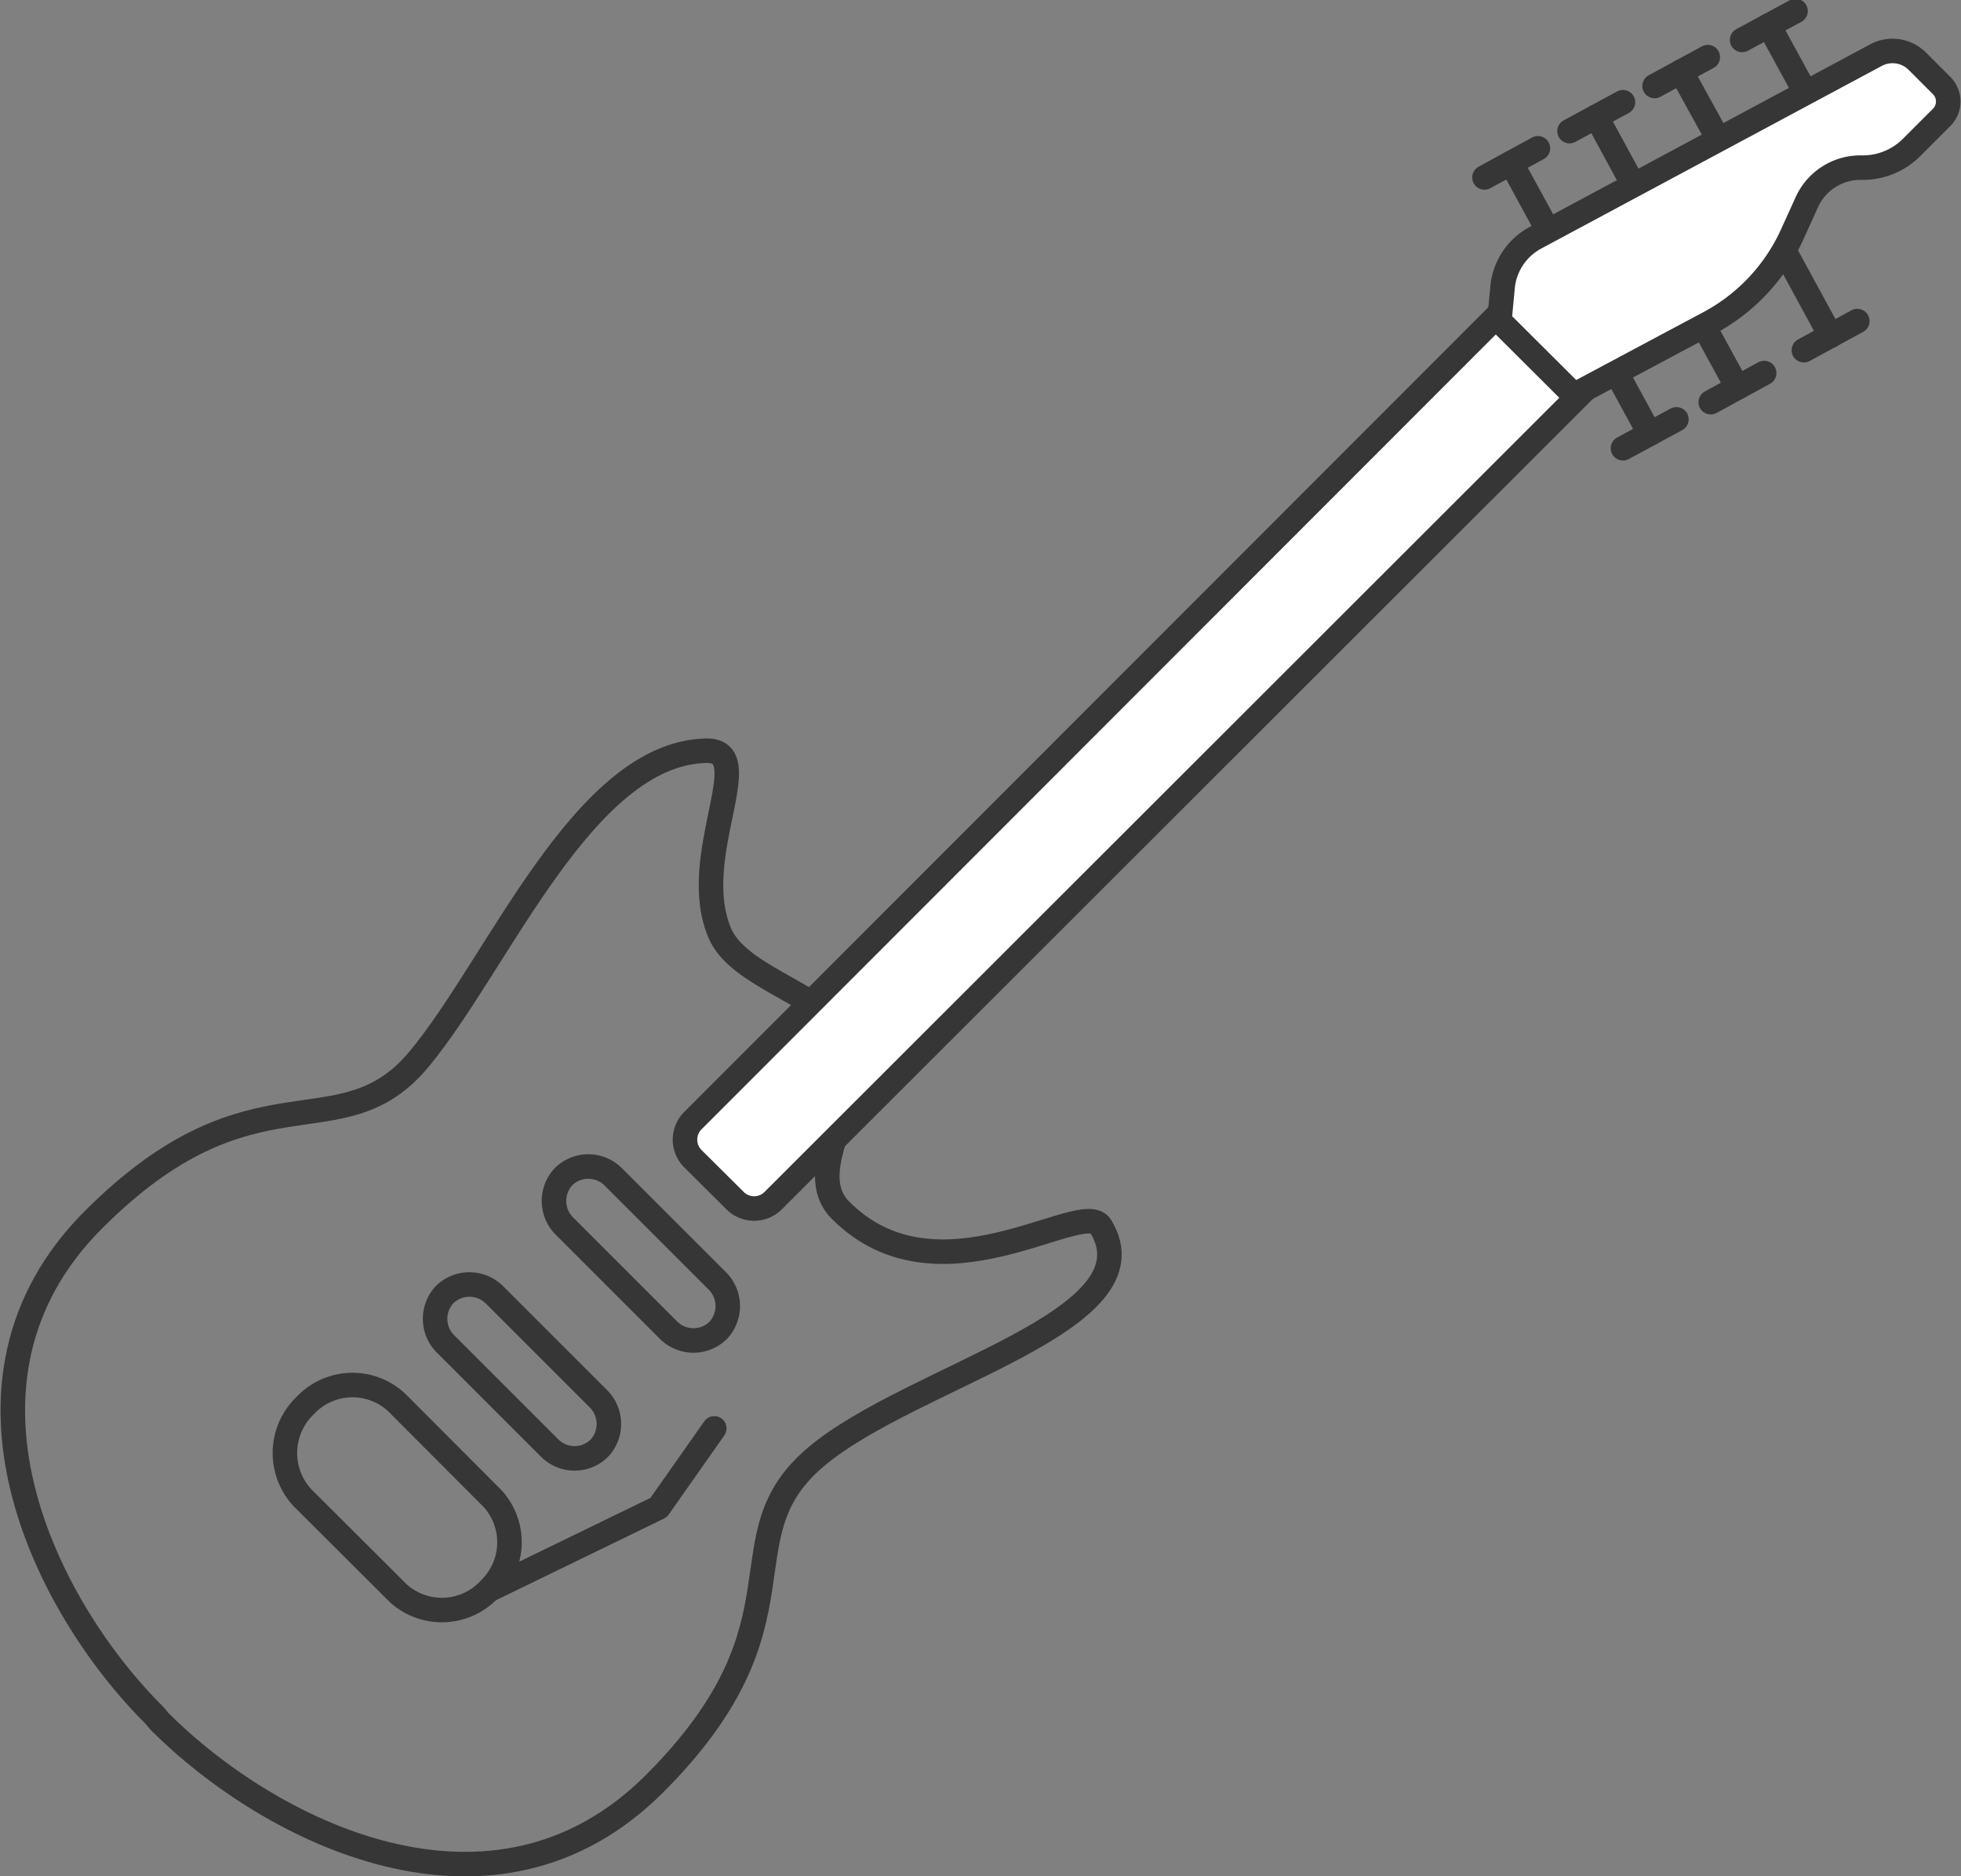 <?xml version="1.0" encoding="UTF-8"?> <svg xmlns="http://www.w3.org/2000/svg" id="Ebene_1" data-name="Ebene 1" viewBox="0 0 80 76.56"><rect x="0" y="0" width="80" height="76.56" fill="#808080" stroke="none"/><defs><style>.cls-1,.cls-3,.cls-4{fill:none;}.cls-1,.cls-2,.cls-3,.cls-4{stroke:#363636;stroke-linecap:round;stroke-linejoin:round;}.cls-2{fill:#fff;}</style></defs><g id="Gruppe_603" data-name="Gruppe 603"><path id="Pfad_88" data-name="Pfad 88" class="cls-1" d="M6.51,70.24c4.49,4.49,13.61,9.13,20.2,2.53s2.65-10,6.57-13.32,14-5.53,11.62-9.42c-.74-1.18-6.62,3.36-10.61-.65-1.86-1.86,1.81-5.49.2-7.34-1.4-1.6-4.44-2.28-5.14-4-1.3-3.14,1.66-7.46-.55-7.41-5,.12-8.47,8.69-11.7,12.58s-6.76,0-13.31,6.58S1.83,65.55,6.31,70Z"></path><path id="Pfad_89" data-name="Pfad 89" class="cls-2" d="M30,49,28.29,47.3a1.1,1.1,0,0,1-.05-1.55L61.65,12.31l3.29,3.3L31.53,49A1.1,1.1,0,0,1,30,49Z"></path><path id="Pfad_90" data-name="Pfad 90" class="cls-2" d="M61.17,13.09l.13-1.39a2.57,2.57,0,0,1,1.34-2L76.53,2.25a1.43,1.43,0,0,1,1.68.24l1,1a.92.92,0,0,1,0,1.3h0L78,6a2.81,2.81,0,0,1-2,.84h-.16a2.4,2.4,0,0,0-2.13,1.41l-.59,1.3a7.71,7.71,0,0,1-3.38,3.62l-5.53,2.95Z"></path><path id="Rechteck_103" data-name="Rechteck 103" class="cls-3" d="M23,48l0,0a1.44,1.44,0,0,1,2,0l4.29,4.29a1.45,1.45,0,0,1,0,2l0,0a1.44,1.44,0,0,1-2,0h0L23,50a1.45,1.45,0,0,1,0-2Z"></path><path id="Rechteck_104" data-name="Rechteck 104" class="cls-4" d="M18.15,52.81l0,0a1.45,1.45,0,0,1,2,0l4.29,4.29a1.45,1.45,0,0,1,0,2l0,0a1.44,1.44,0,0,1-2,0h0l-4.29-4.29a1.45,1.45,0,0,1,0-2Z"></path><path id="Pfad_91" data-name="Pfad 91" class="cls-1" d="M16.24,65l-3.9-3.89a2.68,2.68,0,0,1,.11-3.76l0,0a2.64,2.64,0,0,1,3.75-.11l3.89,3.9A2.65,2.65,0,0,1,20,64.81l0,0A2.65,2.65,0,0,1,16.24,65Z"></path><path id="Pfad_92" data-name="Pfad 92" class="cls-1" d="M20,64.85l6.87-3.34,2.27-3.23"></path><g id="Gruppe_596" data-name="Gruppe 596"><line id="Linie_64" data-name="Linie 64" class="cls-1" x1="63.08" y1="9.27" x2="61.65" y2="6.65"></line><line id="Linie_65" data-name="Linie 65" class="cls-1" x1="62.74" y1="6.05" x2="60.56" y2="7.24"></line></g><g id="Gruppe_597" data-name="Gruppe 597"><line id="Linie_66" data-name="Linie 66" class="cls-1" x1="66.47" y1="7.24" x2="65.12" y2="4.76"></line><line id="Linie_67" data-name="Linie 67" class="cls-1" x1="66.21" y1="4.17" x2="64.03" y2="5.35"></line></g><g id="Gruppe_598" data-name="Gruppe 598"><line id="Linie_68" data-name="Linie 68" class="cls-1" x1="69.94" y1="5.39" x2="68.58" y2="2.92"></line><line id="Linie_69" data-name="Linie 69" class="cls-1" x1="69.67" y1="2.33" x2="67.5" y2="3.51"></line></g><g id="Gruppe_598-2" data-name="Gruppe 598"><line id="Linie_68-2" data-name="Linie 68" class="cls-1" x1="73.51" y1="3.51" x2="72.16" y2="1.04"></line><line id="Linie_69-2" data-name="Linie 69" class="cls-1" x1="73.25" y1="0.45" x2="71.07" y2="1.63"></line></g><g id="Gruppe_596-2" data-name="Gruppe 596"><line id="Linie_64-2" data-name="Linie 64" class="cls-1" x1="72.84" y1="10.32" x2="74.68" y2="13.7"></line><line id="Linie_65-2" data-name="Linie 65" class="cls-1" x1="73.59" y1="14.29" x2="75.77" y2="13.1"></line></g><g id="Gruppe_598-3" data-name="Gruppe 598"><line id="Linie_68-3" data-name="Linie 68" class="cls-1" x1="69.53" y1="13.34" x2="70.88" y2="15.81"></line><line id="Linie_69-3" data-name="Linie 69" class="cls-1" x1="69.79" y1="16.41" x2="71.97" y2="15.22"></line></g><g id="Gruppe_598-4" data-name="Gruppe 598"><line id="Linie_68-4" data-name="Linie 68" class="cls-1" x1="65.95" y1="15.22" x2="67.3" y2="17.7"></line><line id="Linie_69-4" data-name="Linie 69" class="cls-1" x1="66.21" y1="18.29" x2="68.39" y2="17.11"></line></g></g></svg> 